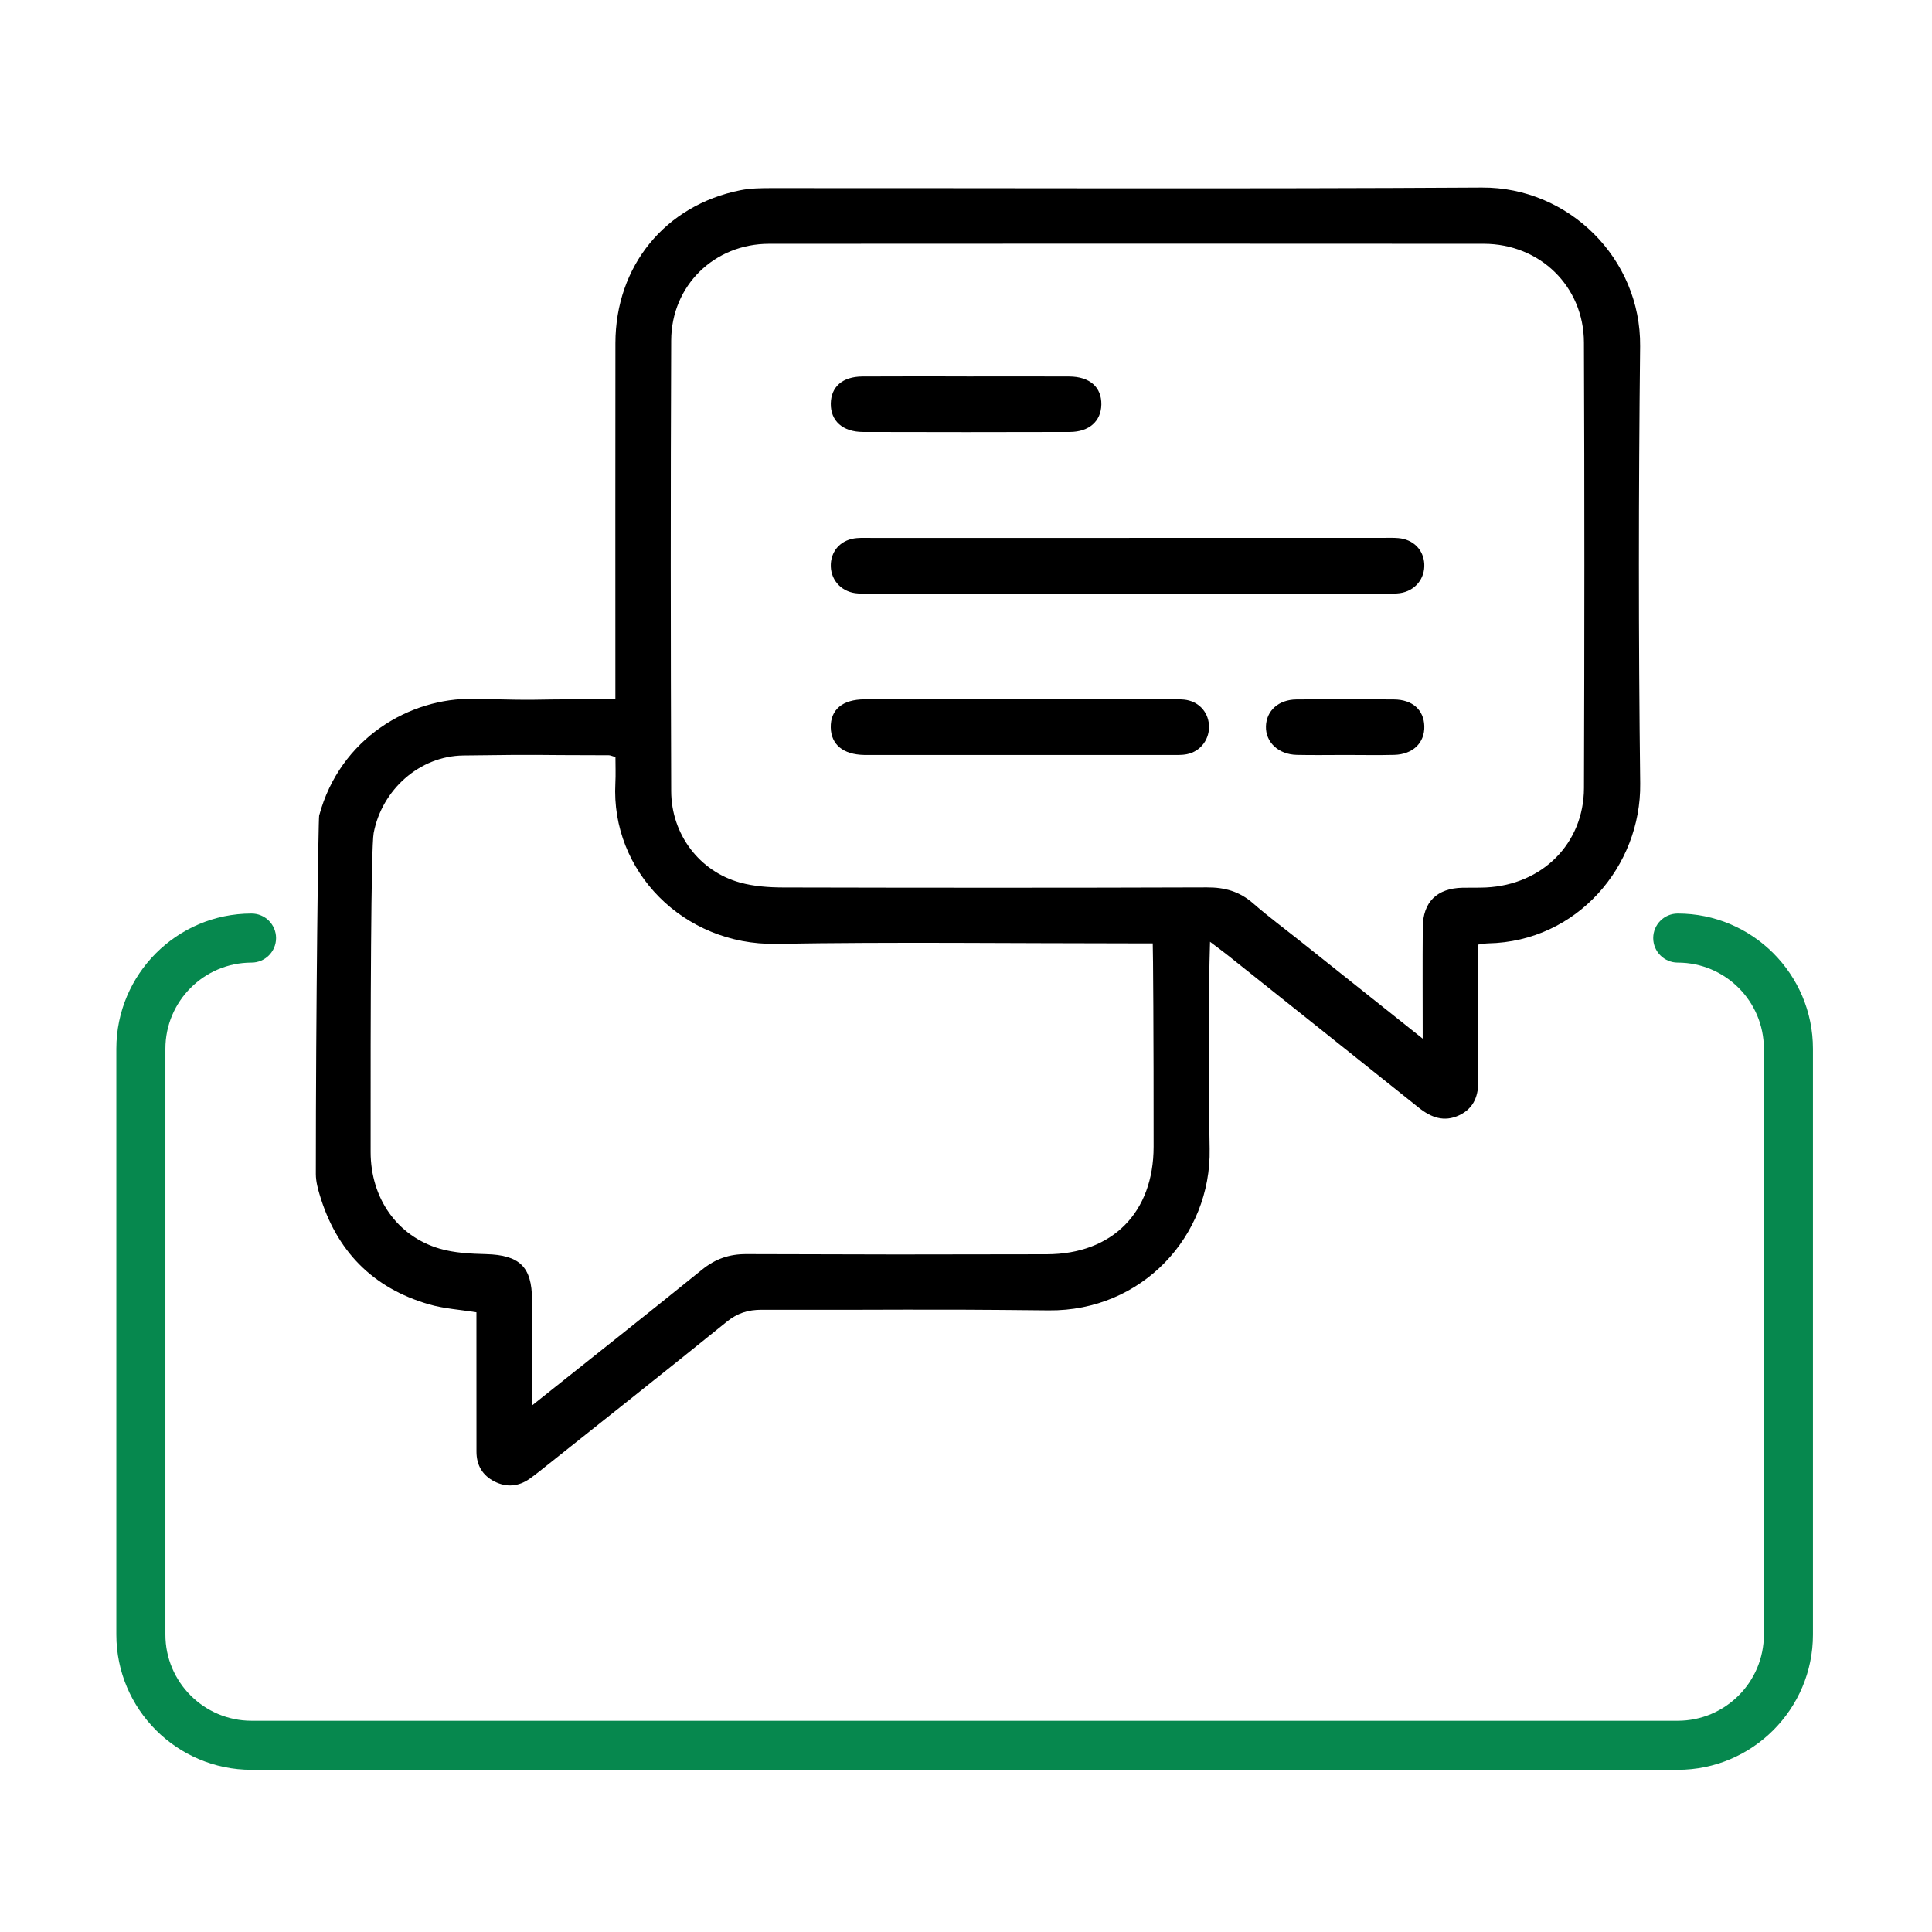 <?xml version="1.0" encoding="UTF-8"?>
<svg id="Layer_1" data-name="Layer 1" xmlns="http://www.w3.org/2000/svg" viewBox="0 0 512 512">
  <defs>
    <style>
      .cls-1 {
        fill: #000;
      }

      .cls-1, .cls-2 {
        stroke-width: 0px;
      }

      .cls-2 {
        fill: #06884E;
      }
    </style>
  </defs>
  <g id="WY6SWR.tif">
    <g>
      <path class="cls-1" d="M84.58,216.14c5.54-20.62,24.19-31.27,40.8-30.93,22.13.46,9.77.11,31.91.11,1.74,0,3.49,0,5.79,0,0-2.22,0-3.95,0-5.69,0-29.56-.03-59.13.01-88.69.03-20.45,13.16-36.54,33.13-40.53,2.74-.55,5.61-.56,8.42-.56,62.69-.03,125.39.23,188.08-.15,22.92-.14,42.18,18.76,41.93,42.08-.42,38.62-.45,77.25.02,115.87.27,21.86-16.71,41.9-40.32,42.35-.71.01-1.42.17-2.6.32,0,4.87,0,9.58,0,14.3,0,7.13-.09,14.26.03,21.39.07,4.22-1.07,7.66-5.09,9.55-3.99,1.87-7.43.6-10.69-2.01-16.81-13.46-33.67-26.87-50.51-40.3-1.36-1.09-2.77-2.11-4.82-3.67-.1,2.3-.67,25.62-.1,54.87.45,23.11-17.97,43.07-42.66,42.81-36.84-.39-39.19-.06-76.03-.16-3.61-.01-6.43.86-9.28,3.17-16.39,13.27-32.94,26.35-49.44,39.49-.93.74-1.87,1.47-2.84,2.15-2.94,2.05-6.09,2.3-9.26.71-3.19-1.61-4.79-4.32-4.79-7.92,0-10.7,0-21.39-.01-32.09,0-1.61,0-3.21,0-4.84-4.42-.71-8.59-.96-12.51-2.09-15.03-4.33-24.66-14.23-29.08-29.21-.33-1.13-.97-3.25-.97-5.35,0-44.28.66-94.16.88-94.99ZM377.03,275.25c0-10.49-.06-19.99.02-29.49.05-6.74,3.76-10.35,10.54-10.5,2.08-.04,4.16.03,6.24-.07,14.91-.73,25.89-11.65,25.94-26.36.13-39.37.15-78.74-.01-118.1-.06-14.86-11.68-26.11-26.54-26.12-63.14-.04-126.28-.05-189.41,0-14.51.01-25.88,11.06-25.94,25.62-.17,39.81-.14,79.63,0,119.44.04,11.48,7.51,21.26,18.25,24.22,3.66,1.01,7.61,1.29,11.44,1.3,37.44.09,74.87.11,112.31-.02,4.73-.02,8.64,1.09,12.21,4.22,4.14,3.61,8.56,6.88,12.86,10.31,10.44,8.31,20.87,16.62,32.09,25.55ZM140.99,372.46c15.61-12.44,30.4-24.12,45.05-35.98,3.54-2.87,7.2-4.15,11.79-4.13,38.02.12,41.54.12,79.56.04,17.42-.03,28.32-11.09,28.33-28.5.02-29.11-.14-52.11-.23-53.89-2.31,0-4.09,0-5.86,0-31.34,0-62.68-.4-94,.13-24.51.41-43.8-19.28-42.55-42.59.12-2.33.02-4.67.02-6.91-.93-.26-1.34-.48-1.76-.48-24.36-.02-14.21-.25-38.57.06-11.61.15-21.56,9.1-23.74,20.54-.72,3.75-.85,47.42-.81,84.55.02,12.27,7.05,22.31,18.31,25.61,3.91,1.14,8.17,1.34,12.29,1.45,8.86.24,12.15,3.34,12.17,12.08.02,9.02,0,18.04,0,28.03Z"/>
      <path class="cls-1" d="M299.27,142.54c22.43,0,44.86,0,67.29,0,1.34,0,2.68-.06,4.01.06,3.95.33,6.68,3.08,6.88,6.84.21,3.92-2.46,7.18-6.46,7.75-1.17.17-2.37.1-3.56.1-45.75,0-91.51,0-137.26,0-1.19,0-2.39.07-3.56-.1-3.99-.58-6.65-3.84-6.43-7.77.21-3.77,2.93-6.49,6.9-6.82,1.33-.11,2.67-.05,4.01-.05,22.73,0,45.46,0,68.18,0Z"/>
      <path class="cls-1" d="M270.56,185.33c13.07,0,26.14,0,39.21,0,1.34,0,2.68-.06,4.01.07,3.7.37,6.33,3.07,6.6,6.65.29,3.73-2.13,7.08-5.84,7.82-1.44.29-2.96.2-4.44.2-26.59.01-53.18,0-79.76,0-.45,0-.89,0-1.34,0-5.53-.1-8.74-2.74-8.84-7.25-.1-4.75,3.09-7.47,8.95-7.49,13.81-.03,27.63,0,41.44-.01Z"/>
      <path class="cls-1" d="M256.15,99.76c9.06,0,18.12-.04,27.18.01,5.49.03,8.62,2.83,8.54,7.45-.08,4.39-3.22,7.24-8.36,7.26-18.27.06-36.54.05-54.8,0-5.4-.01-8.61-2.96-8.54-7.53.07-4.46,3.1-7.14,8.36-7.18,9.21-.06,18.42-.02,27.62-.02Z"/>
      <path class="cls-1" d="M356.57,200.07c-4.31,0-8.62.08-12.92-.02-4.87-.11-8.28-3.37-8.16-7.57.12-4.14,3.32-7.07,8.08-7.12,8.61-.08,17.23-.08,25.84,0,4.92.04,7.91,2.76,8.05,7.04.14,4.42-2.99,7.52-7.97,7.65-4.3.11-8.61.02-12.92.02Z"/>
    </g>
  </g>
  <path class="cls-2" d="M444.62,469.02H66.66c-19.75,0-35.83-16.07-35.83-35.83v-155.26c0-19.75,16.07-35.83,35.83-35.83,3.59,0,6.5,2.91,6.5,6.5s-2.91,6.5-6.5,6.5c-12.59,0-22.83,10.24-22.83,22.83v155.26c0,12.59,10.24,22.83,22.83,22.83h377.96c12.59,0,22.83-10.24,22.83-22.83v-155.26c0-12.59-10.24-22.83-22.83-22.83-3.59,0-6.5-2.91-6.5-6.5s2.91-6.5,6.5-6.5c19.76,0,35.83,16.07,35.83,35.83v155.26c0,19.75-16.07,35.83-35.83,35.83Z"/>
</svg>